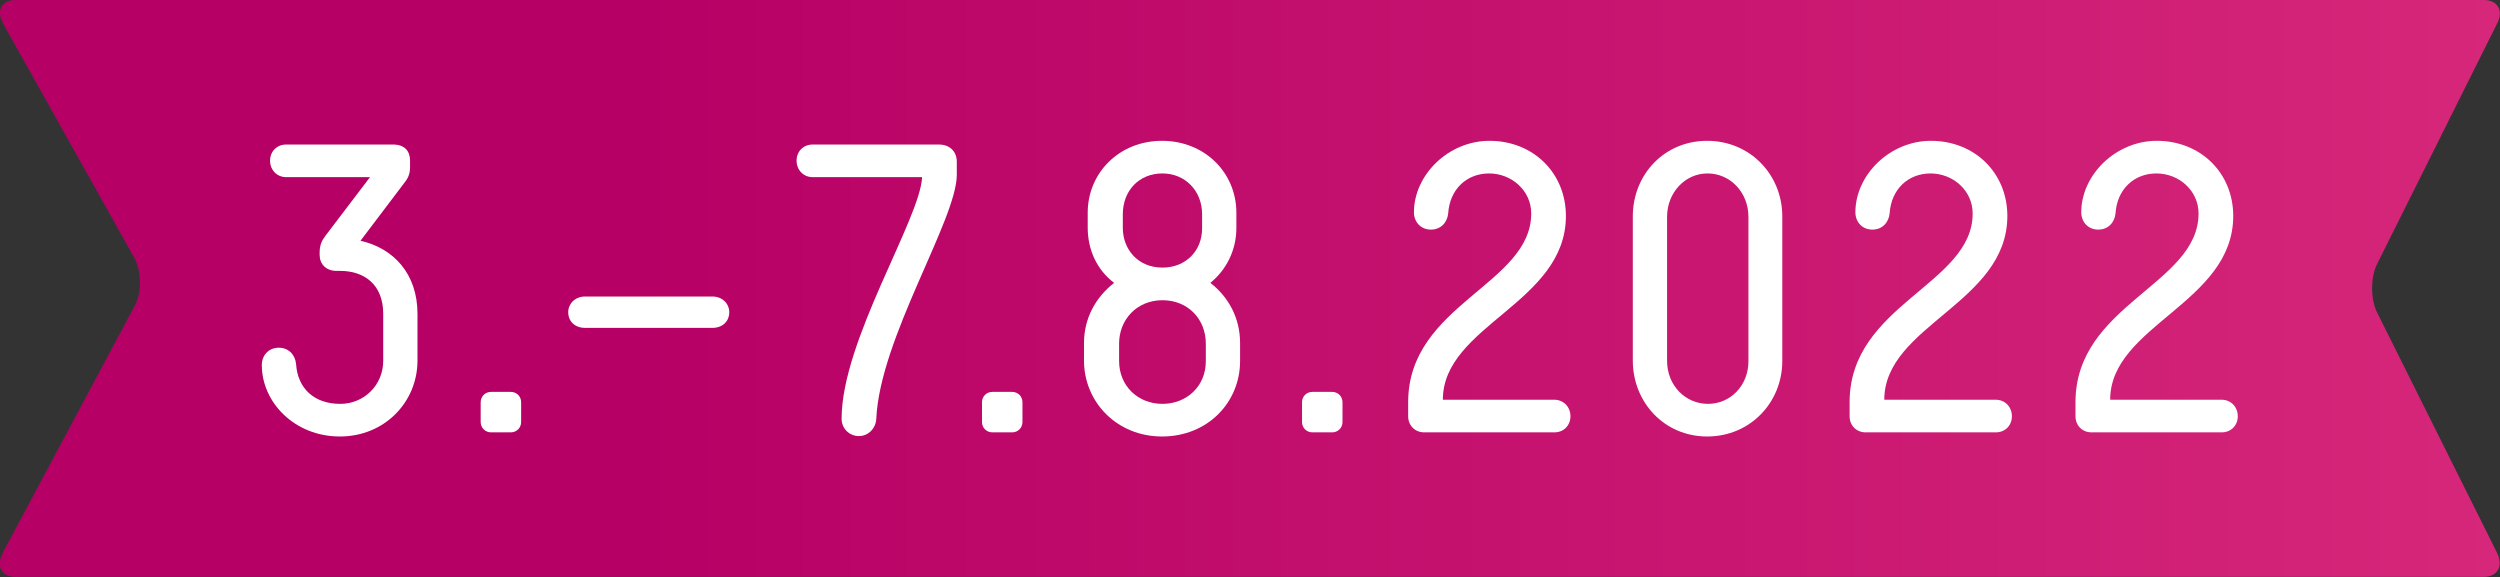 <?xml version="1.0" encoding="utf-8"?>
<!-- Generator: Adobe Illustrator 24.1.0, SVG Export Plug-In . SVG Version: 6.00 Build 0)  -->
<svg version="1.1" id="Ebene_1" xmlns="http://www.w3.org/2000/svg" xmlns:xlink="http://www.w3.org/1999/xlink" x="0px" y="0px"
	 viewBox="0 0 60.54 13.98" style="enable-background:new 0 0 60.54 13.98;" xml:space="preserve">
<rect x="0" y="0" width="60.54" height="13.98" fill="#333333" stroke="none"/>
<style type="text/css">
	.st0{fill:url(#SVGID_1_);}
	.st1{fill:#FFFFFF;}
</style>
<linearGradient id="SVGID_1_" gradientUnits="userSpaceOnUse" x1="0" y1="6.989" x2="60.54" y2="6.989">
	<stop  offset="0" style="stop-color:#B70065"/>
	<stop  offset="0.254" style="stop-color:#B70065"/>
	<stop  offset="1" style="stop-color:#D6277A"/>
</linearGradient>
<path class="st0" d="M0.38,0c-0.35,0-0.48,0.26-0.3,0.58l3.17,5.66c0.18,0.32,0.19,0.85,0.01,1.17l-3.19,5.97
	c-0.17,0.33-0.04,0.59,0.31,0.59h59.76c0.35,0,0.49-0.27,0.32-0.6l-2.89-5.79c-0.17-0.33-0.17-0.87,0-1.2l2.89-5.79
	C60.64,0.27,60.49,0,60.15,0H1.23H0.38L0.38,0z"/>
<g>
	<path class="st1" d="M7.74,6.12c0-0.18,0.05-0.29,0.14-0.41l1.08-1.42H6.93c-0.22,0-0.39-0.17-0.39-0.4c0-0.22,0.16-0.39,0.39-0.39
		h2.59c0.29,0,0.41,0.17,0.41,0.39v0.16c0,0.14-0.04,0.25-0.11,0.34L8.73,5.83c0.8,0.18,1.38,0.8,1.38,1.77v1.13
		c0,1.01-0.8,1.84-1.88,1.84c-1.1,0-1.89-0.83-1.89-1.73c0-0.24,0.17-0.42,0.41-0.42c0.24,0,0.4,0.17,0.42,0.4
		C7.21,9.4,7.6,9.78,8.24,9.78c0.58,0,1.04-0.46,1.04-1.04V7.6c0-0.72-0.47-1.04-1.04-1.04H8.15c-0.26,0-0.41-0.17-0.41-0.39V6.12z"
		/>
	<path class="st1" d="M11.89,10.47c-0.14,0-0.25-0.11-0.25-0.25V9.74c0-0.14,0.11-0.25,0.25-0.25h0.48c0.14,0,0.25,0.11,0.25,0.25
		v0.48c0,0.14-0.11,0.25-0.25,0.25H11.89z"/>
	<path class="st1" d="M14.17,7.18h3.08c0.25,0,0.41,0.18,0.41,0.38c0,0.22-0.16,0.38-0.41,0.38h-3.08c-0.25,0-0.41-0.16-0.41-0.38
		C13.76,7.36,13.92,7.18,14.17,7.18z"/>
	<path class="st1" d="M22.33,4.29h-2.65c-0.22,0-0.39-0.17-0.39-0.4c0-0.22,0.16-0.39,0.39-0.39h3.06c0.25,0,0.43,0.16,0.43,0.42
		v0.31c0,1.09-1.86,3.95-1.95,5.91c-0.01,0.23-0.19,0.42-0.42,0.42c-0.24,0-0.42-0.19-0.42-0.42C20.38,8.25,22.28,5.31,22.33,4.29z"
		/>
	<path class="st1" d="M24.03,10.47c-0.14,0-0.25-0.11-0.25-0.25V9.74c0-0.14,0.11-0.25,0.25-0.25h0.48c0.14,0,0.25,0.11,0.25,0.25
		v0.48c0,0.14-0.11,0.25-0.25,0.25H24.03z"/>
	<path class="st1" d="M29.94,5.52c0,0.55-0.25,1.02-0.63,1.33c0.45,0.35,0.72,0.86,0.72,1.46v0.43c0,1.01-0.79,1.83-1.89,1.83
		c-1.09,0-1.89-0.83-1.89-1.84V8.31c0-0.6,0.28-1.11,0.73-1.46c-0.41-0.31-0.64-0.79-0.64-1.34V5.15c0-0.96,0.76-1.74,1.8-1.74
		s1.8,0.78,1.8,1.74V5.52z M29.2,8.32c0-0.59-0.43-1.05-1.05-1.05c-0.62,0-1.05,0.47-1.05,1.05v0.42c0,0.61,0.46,1.04,1.05,1.04
		c0.59,0,1.05-0.43,1.05-1.03V8.32z M29.11,5.19c0-0.58-0.42-0.99-0.96-0.99c-0.57,0-0.96,0.42-0.96,0.99v0.33
		c0,0.5,0.35,0.96,0.96,0.96c0.57,0,0.96-0.41,0.96-0.95V5.19z"/>
	<path class="st1" d="M31.78,10.47c-0.14,0-0.25-0.11-0.25-0.25V9.74c0-0.14,0.11-0.25,0.25-0.25h0.48c0.14,0,0.25,0.11,0.25,0.25
		v0.48c0,0.14-0.11,0.25-0.25,0.25H31.78z"/>
	<path class="st1" d="M37.92,5.23c0,2.11-2.98,2.65-2.98,4.45h2.7c0.22,0,0.39,0.17,0.39,0.4c0,0.22-0.16,0.39-0.39,0.39h-3.15
		c-0.23,0-0.39-0.17-0.39-0.39V9.74c0-2.37,2.98-2.85,2.98-4.57c0-0.56-0.48-0.97-1.02-0.97c-0.54,0-0.95,0.38-0.99,0.96
		c-0.02,0.23-0.18,0.4-0.42,0.4s-0.41-0.18-0.41-0.42c0-0.9,0.83-1.73,1.83-1.73C37.13,3.41,37.92,4.19,37.92,5.23z"/>
	<path class="st1" d="M43.16,8.74c0,1.01-0.78,1.83-1.82,1.83c-1.04,0-1.8-0.83-1.8-1.84V5.24c0-1.01,0.76-1.83,1.8-1.83
		c1.04,0,1.82,0.82,1.82,1.83V8.74z M42.34,5.25c0-0.59-0.44-1.05-0.99-1.05c-0.55,0-0.98,0.47-0.98,1.05v3.49
		c0,0.59,0.44,1.04,0.99,1.04c0.55,0,0.98-0.45,0.98-1.03V5.25z"/>
	<path class="st1" d="M48.61,5.23c0,2.11-2.98,2.65-2.98,4.45h2.7c0.22,0,0.39,0.17,0.39,0.4c0,0.22-0.16,0.39-0.39,0.39h-3.15
		c-0.23,0-0.39-0.17-0.39-0.39V9.74c0-2.37,2.98-2.85,2.98-4.57c0-0.56-0.48-0.97-1.02-0.97c-0.54,0-0.95,0.38-0.99,0.96
		c-0.02,0.23-0.18,0.4-0.42,0.4s-0.41-0.18-0.41-0.42c0-0.9,0.83-1.73,1.83-1.73C47.82,3.41,48.61,4.19,48.61,5.23z"/>
	<path class="st1" d="M54.08,5.23c0,2.11-2.98,2.65-2.98,4.45h2.7c0.22,0,0.39,0.17,0.39,0.4c0,0.22-0.16,0.39-0.39,0.39h-3.15
		c-0.23,0-0.39-0.17-0.39-0.39V9.74c0-2.37,2.98-2.85,2.98-4.57c0-0.56-0.48-0.97-1.02-0.97c-0.54,0-0.95,0.38-0.99,0.96
		c-0.02,0.23-0.18,0.4-0.42,0.4c-0.24,0-0.41-0.18-0.41-0.42c0-0.9,0.83-1.73,1.83-1.73C53.29,3.41,54.08,4.19,54.08,5.23z"/>
</g>
</svg>
